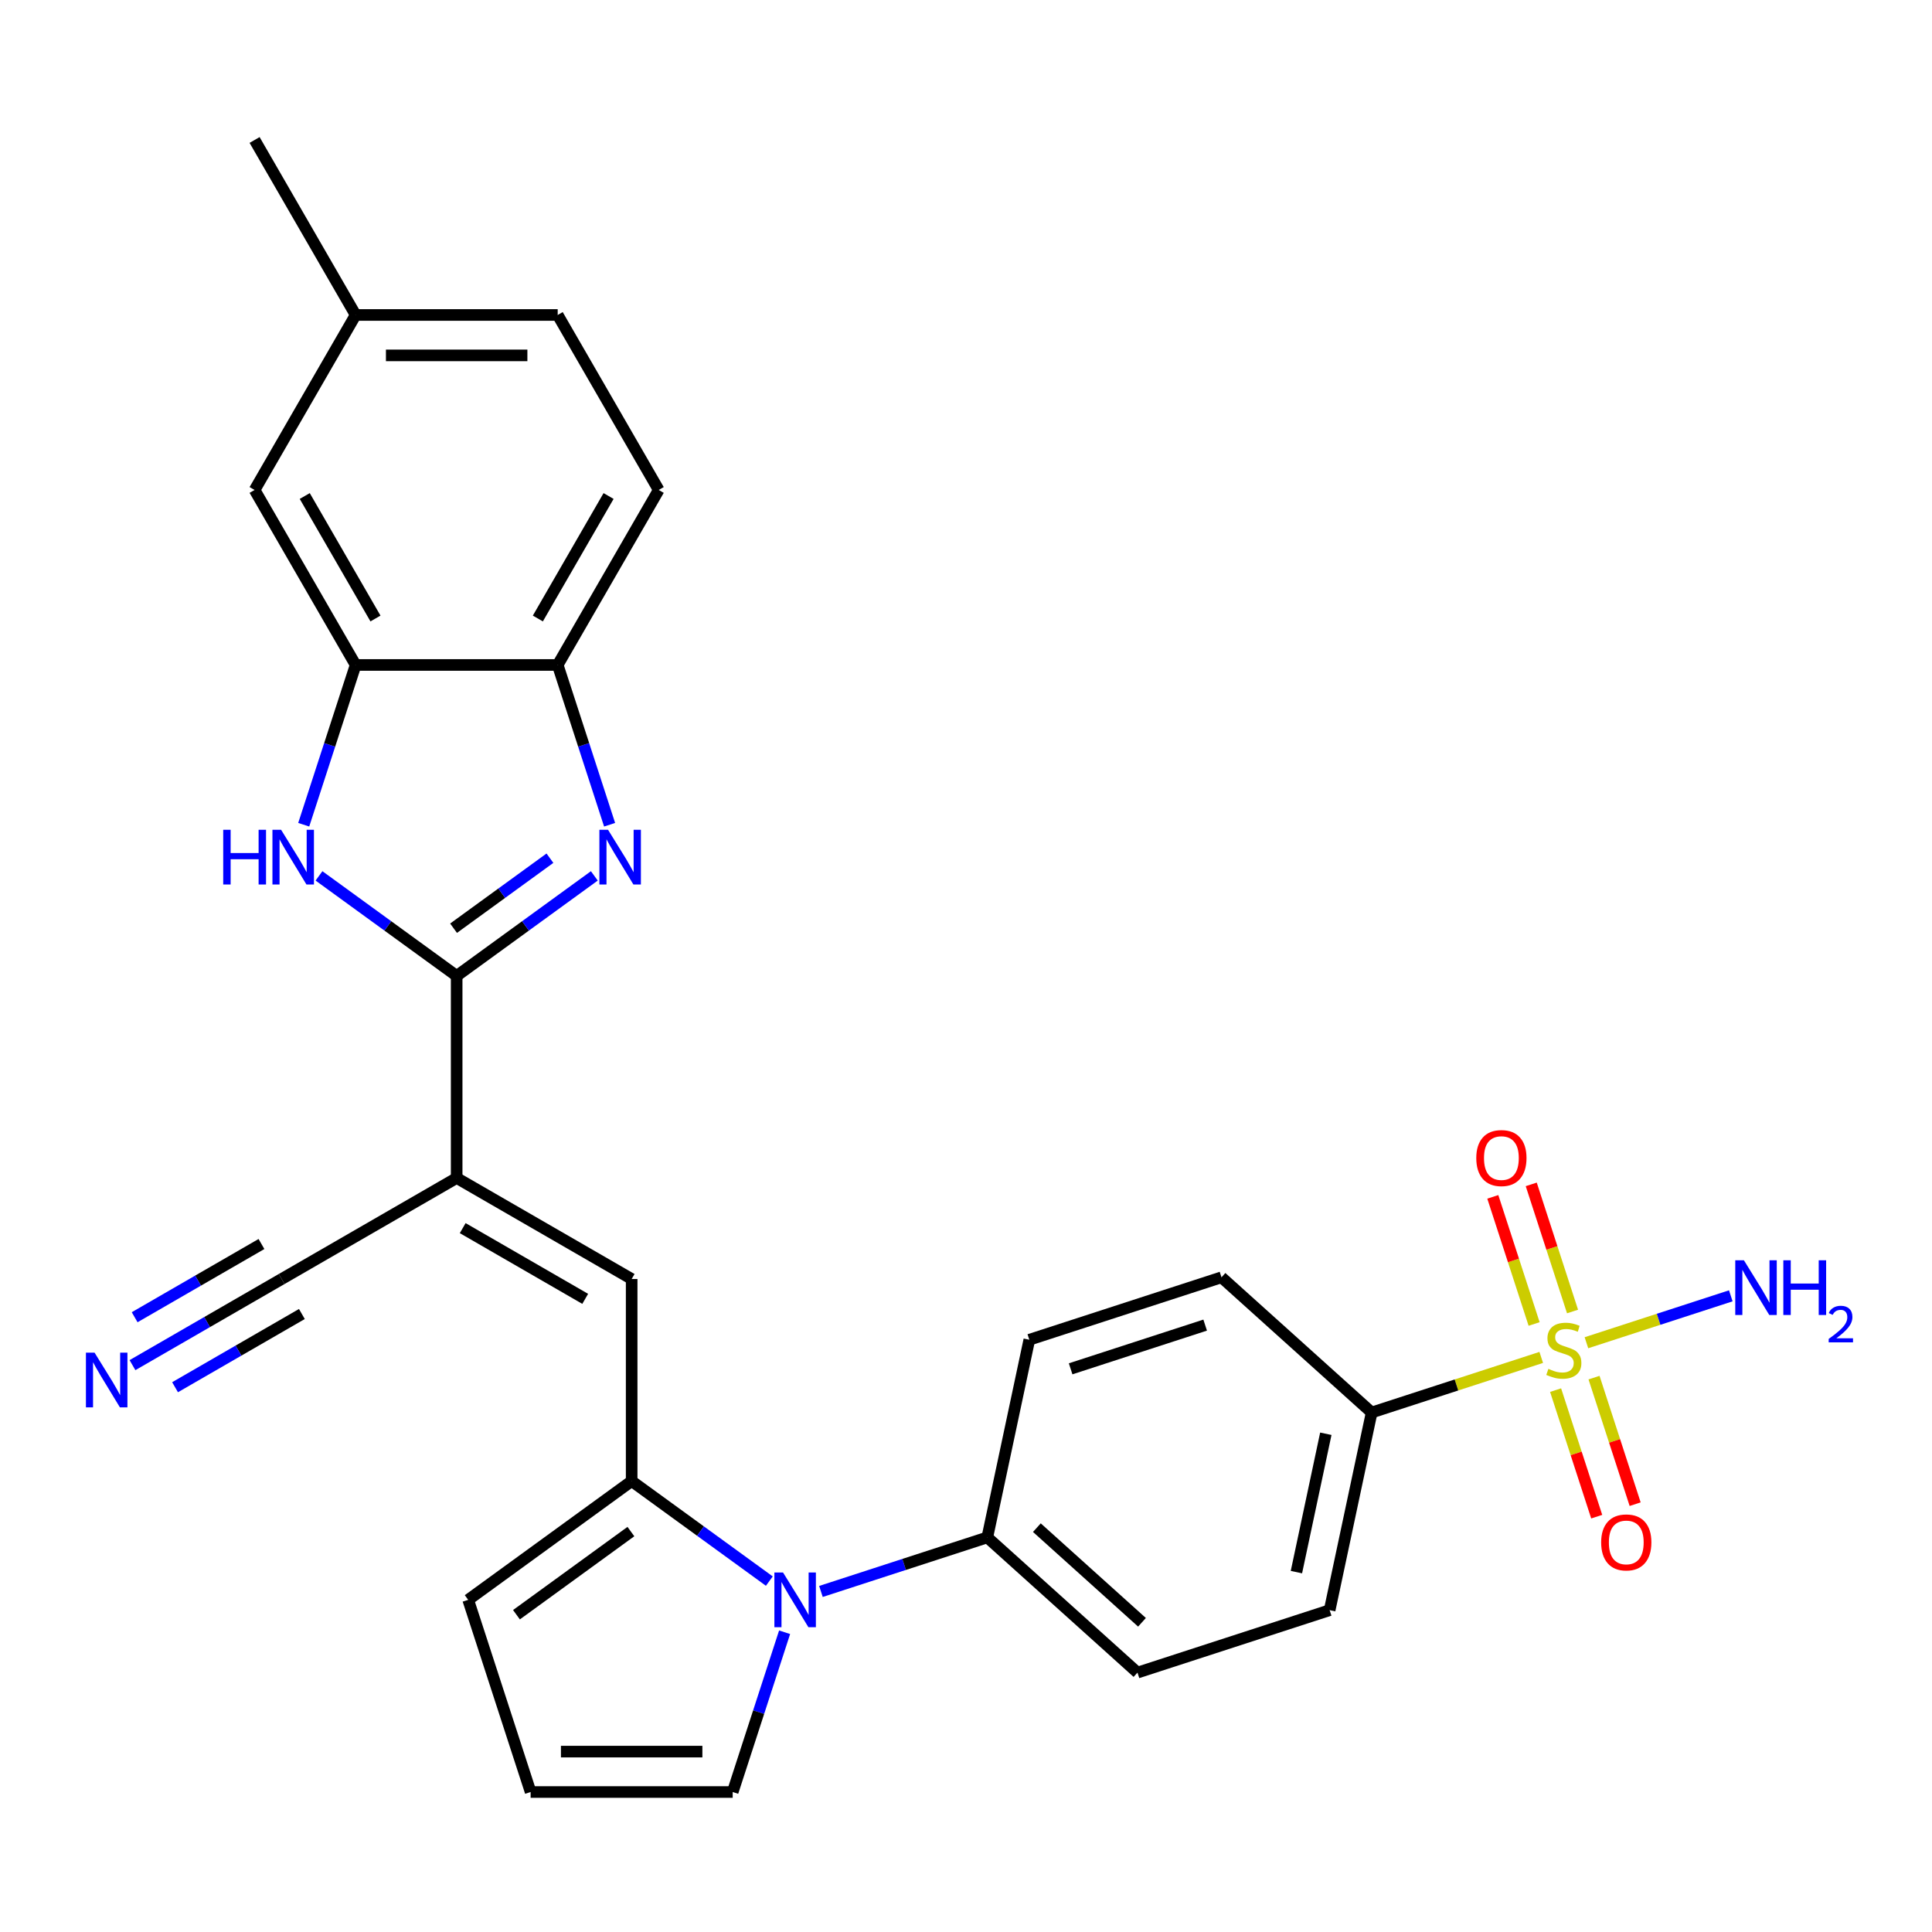 <?xml version='1.0' encoding='iso-8859-1'?>
<svg version='1.1' baseProfile='full'
              xmlns='http://www.w3.org/2000/svg'
                      xmlns:rdkit='http://www.rdkit.org/xml'
                      xmlns:xlink='http://www.w3.org/1999/xlink'
                  xml:space='preserve'
width='1000px' height='1000px' viewBox='0 0 1000 1000'>
<!-- END OF HEADER -->
<rect style='opacity:1.0;fill:#FFFFFF;stroke:none' width='1000' height='1000' x='0' y='0'> </rect>
<path class='bond-1' d='M 236.369,505.129 L 236.369,609.717' style='fill:none;fill-rule:evenodd;stroke:#000000;stroke-width:6px;stroke-linecap:butt;stroke-linejoin:miter;stroke-opacity:1' />
<path class='bond-2' d='M 236.369,505.129 L 271.998,479.242' style='fill:none;fill-rule:evenodd;stroke:#000000;stroke-width:6px;stroke-linecap:butt;stroke-linejoin:miter;stroke-opacity:1' />
<path class='bond-2' d='M 271.998,479.242 L 307.628,453.356' style='fill:none;fill-rule:evenodd;stroke:#0000FF;stroke-width:6px;stroke-linecap:butt;stroke-linejoin:miter;stroke-opacity:1' />
<path class='bond-2' d='M 234.763,480.44 L 259.703,462.32' style='fill:none;fill-rule:evenodd;stroke:#000000;stroke-width:6px;stroke-linecap:butt;stroke-linejoin:miter;stroke-opacity:1' />
<path class='bond-2' d='M 259.703,462.32 L 284.644,444.199' style='fill:none;fill-rule:evenodd;stroke:#0000FF;stroke-width:6px;stroke-linecap:butt;stroke-linejoin:miter;stroke-opacity:1' />
<path class='bond-3' d='M 236.369,505.129 L 200.739,479.242' style='fill:none;fill-rule:evenodd;stroke:#000000;stroke-width:6px;stroke-linecap:butt;stroke-linejoin:miter;stroke-opacity:1' />
<path class='bond-3' d='M 200.739,479.242 L 165.11,453.356' style='fill:none;fill-rule:evenodd;stroke:#0000FF;stroke-width:6px;stroke-linecap:butt;stroke-linejoin:miter;stroke-opacity:1' />
<path class='bond-0' d='M 797.743,702.597 L 753.855,716.857' style='fill:none;fill-rule:evenodd;stroke:#CCCC00;stroke-width:6px;stroke-linecap:butt;stroke-linejoin:miter;stroke-opacity:1' />
<path class='bond-0' d='M 753.855,716.857 L 709.968,731.117' style='fill:none;fill-rule:evenodd;stroke:#000000;stroke-width:6px;stroke-linecap:butt;stroke-linejoin:miter;stroke-opacity:1' />
<path class='bond-13' d='M 805.175,719.524 L 815.816,752.274' style='fill:none;fill-rule:evenodd;stroke:#CCCC00;stroke-width:6px;stroke-linecap:butt;stroke-linejoin:miter;stroke-opacity:1' />
<path class='bond-13' d='M 815.816,752.274 L 826.457,785.024' style='fill:none;fill-rule:evenodd;stroke:#FF0000;stroke-width:6px;stroke-linecap:butt;stroke-linejoin:miter;stroke-opacity:1' />
<path class='bond-13' d='M 825.069,713.06 L 835.71,745.81' style='fill:none;fill-rule:evenodd;stroke:#CCCC00;stroke-width:6px;stroke-linecap:butt;stroke-linejoin:miter;stroke-opacity:1' />
<path class='bond-13' d='M 835.71,745.81 L 846.351,778.56' style='fill:none;fill-rule:evenodd;stroke:#FF0000;stroke-width:6px;stroke-linecap:butt;stroke-linejoin:miter;stroke-opacity:1' />
<path class='bond-14' d='M 813.947,678.831 L 803.257,645.93' style='fill:none;fill-rule:evenodd;stroke:#CCCC00;stroke-width:6px;stroke-linecap:butt;stroke-linejoin:miter;stroke-opacity:1' />
<path class='bond-14' d='M 803.257,645.93 L 792.567,613.03' style='fill:none;fill-rule:evenodd;stroke:#FF0000;stroke-width:6px;stroke-linecap:butt;stroke-linejoin:miter;stroke-opacity:1' />
<path class='bond-14' d='M 794.053,685.294 L 783.363,652.394' style='fill:none;fill-rule:evenodd;stroke:#CCCC00;stroke-width:6px;stroke-linecap:butt;stroke-linejoin:miter;stroke-opacity:1' />
<path class='bond-14' d='M 783.363,652.394 L 772.673,619.494' style='fill:none;fill-rule:evenodd;stroke:#FF0000;stroke-width:6px;stroke-linecap:butt;stroke-linejoin:miter;stroke-opacity:1' />
<path class='bond-18' d='M 821.132,694.997 L 858.496,682.857' style='fill:none;fill-rule:evenodd;stroke:#CCCC00;stroke-width:6px;stroke-linecap:butt;stroke-linejoin:miter;stroke-opacity:1' />
<path class='bond-18' d='M 858.496,682.857 L 895.86,670.717' style='fill:none;fill-rule:evenodd;stroke:#0000FF;stroke-width:6px;stroke-linecap:butt;stroke-linejoin:miter;stroke-opacity:1' />
<path class='bond-6' d='M 236.369,609.717 L 326.945,662.012' style='fill:none;fill-rule:evenodd;stroke:#000000;stroke-width:6px;stroke-linecap:butt;stroke-linejoin:miter;stroke-opacity:1' />
<path class='bond-6' d='M 239.496,635.677 L 302.9,672.283' style='fill:none;fill-rule:evenodd;stroke:#000000;stroke-width:6px;stroke-linecap:butt;stroke-linejoin:miter;stroke-opacity:1' />
<path class='bond-9' d='M 236.369,609.717 L 145.792,662.012' style='fill:none;fill-rule:evenodd;stroke:#000000;stroke-width:6px;stroke-linecap:butt;stroke-linejoin:miter;stroke-opacity:1' />
<path class='bond-8' d='M 315.532,426.879 L 302.098,385.531' style='fill:none;fill-rule:evenodd;stroke:#0000FF;stroke-width:6px;stroke-linecap:butt;stroke-linejoin:miter;stroke-opacity:1' />
<path class='bond-8' d='M 302.098,385.531 L 288.663,344.184' style='fill:none;fill-rule:evenodd;stroke:#000000;stroke-width:6px;stroke-linecap:butt;stroke-linejoin:miter;stroke-opacity:1' />
<path class='bond-7' d='M 157.205,426.879 L 170.64,385.531' style='fill:none;fill-rule:evenodd;stroke:#0000FF;stroke-width:6px;stroke-linecap:butt;stroke-linejoin:miter;stroke-opacity:1' />
<path class='bond-7' d='M 170.64,385.531 L 184.075,344.184' style='fill:none;fill-rule:evenodd;stroke:#000000;stroke-width:6px;stroke-linecap:butt;stroke-linejoin:miter;stroke-opacity:1' />
<path class='bond-4' d='M 326.945,766.6 L 326.945,662.012' style='fill:none;fill-rule:evenodd;stroke:#000000;stroke-width:6px;stroke-linecap:butt;stroke-linejoin:miter;stroke-opacity:1' />
<path class='bond-5' d='M 326.945,766.6 L 362.575,792.487' style='fill:none;fill-rule:evenodd;stroke:#000000;stroke-width:6px;stroke-linecap:butt;stroke-linejoin:miter;stroke-opacity:1' />
<path class='bond-5' d='M 362.575,792.487 L 398.204,818.373' style='fill:none;fill-rule:evenodd;stroke:#0000FF;stroke-width:6px;stroke-linecap:butt;stroke-linejoin:miter;stroke-opacity:1' />
<path class='bond-16' d='M 326.945,766.6 L 242.331,828.076' style='fill:none;fill-rule:evenodd;stroke:#000000;stroke-width:6px;stroke-linecap:butt;stroke-linejoin:miter;stroke-opacity:1' />
<path class='bond-16' d='M 326.548,792.744 L 267.318,835.777' style='fill:none;fill-rule:evenodd;stroke:#000000;stroke-width:6px;stroke-linecap:butt;stroke-linejoin:miter;stroke-opacity:1' />
<path class='bond-12' d='M 424.914,823.736 L 467.971,809.746' style='fill:none;fill-rule:evenodd;stroke:#0000FF;stroke-width:6px;stroke-linecap:butt;stroke-linejoin:miter;stroke-opacity:1' />
<path class='bond-12' d='M 467.971,809.746 L 511.029,795.756' style='fill:none;fill-rule:evenodd;stroke:#000000;stroke-width:6px;stroke-linecap:butt;stroke-linejoin:miter;stroke-opacity:1' />
<path class='bond-15' d='M 406.109,844.85 L 392.674,886.198' style='fill:none;fill-rule:evenodd;stroke:#0000FF;stroke-width:6px;stroke-linecap:butt;stroke-linejoin:miter;stroke-opacity:1' />
<path class='bond-15' d='M 392.674,886.198 L 379.239,927.545' style='fill:none;fill-rule:evenodd;stroke:#000000;stroke-width:6px;stroke-linecap:butt;stroke-linejoin:miter;stroke-opacity:1' />
<path class='bond-19' d='M 184.075,344.184 L 131.78,253.607' style='fill:none;fill-rule:evenodd;stroke:#000000;stroke-width:6px;stroke-linecap:butt;stroke-linejoin:miter;stroke-opacity:1' />
<path class='bond-19' d='M 194.346,320.138 L 157.74,256.735' style='fill:none;fill-rule:evenodd;stroke:#000000;stroke-width:6px;stroke-linecap:butt;stroke-linejoin:miter;stroke-opacity:1' />
<path class='bond-28' d='M 184.075,344.184 L 288.663,344.184' style='fill:none;fill-rule:evenodd;stroke:#000000;stroke-width:6px;stroke-linecap:butt;stroke-linejoin:miter;stroke-opacity:1' />
<path class='bond-20' d='M 288.663,344.184 L 340.957,253.607' style='fill:none;fill-rule:evenodd;stroke:#000000;stroke-width:6px;stroke-linecap:butt;stroke-linejoin:miter;stroke-opacity:1' />
<path class='bond-20' d='M 278.392,320.138 L 314.998,256.735' style='fill:none;fill-rule:evenodd;stroke:#000000;stroke-width:6px;stroke-linecap:butt;stroke-linejoin:miter;stroke-opacity:1' />
<path class='bond-10' d='M 145.792,662.012 L 107.182,684.304' style='fill:none;fill-rule:evenodd;stroke:#000000;stroke-width:6px;stroke-linecap:butt;stroke-linejoin:miter;stroke-opacity:1' />
<path class='bond-10' d='M 107.182,684.304 L 68.571,706.596' style='fill:none;fill-rule:evenodd;stroke:#0000FF;stroke-width:6px;stroke-linecap:butt;stroke-linejoin:miter;stroke-opacity:1' />
<path class='bond-10' d='M 135.334,643.896 L 102.514,662.844' style='fill:none;fill-rule:evenodd;stroke:#000000;stroke-width:6px;stroke-linecap:butt;stroke-linejoin:miter;stroke-opacity:1' />
<path class='bond-10' d='M 102.514,662.844 L 69.695,681.793' style='fill:none;fill-rule:evenodd;stroke:#0000FF;stroke-width:6px;stroke-linecap:butt;stroke-linejoin:miter;stroke-opacity:1' />
<path class='bond-10' d='M 156.251,680.127 L 123.432,699.075' style='fill:none;fill-rule:evenodd;stroke:#000000;stroke-width:6px;stroke-linecap:butt;stroke-linejoin:miter;stroke-opacity:1' />
<path class='bond-10' d='M 123.432,699.075 L 90.613,718.023' style='fill:none;fill-rule:evenodd;stroke:#0000FF;stroke-width:6px;stroke-linecap:butt;stroke-linejoin:miter;stroke-opacity:1' />
<path class='bond-11' d='M 709.968,731.117 L 688.223,833.42' style='fill:none;fill-rule:evenodd;stroke:#000000;stroke-width:6px;stroke-linecap:butt;stroke-linejoin:miter;stroke-opacity:1' />
<path class='bond-11' d='M 686.245,742.113 L 671.024,813.725' style='fill:none;fill-rule:evenodd;stroke:#000000;stroke-width:6px;stroke-linecap:butt;stroke-linejoin:miter;stroke-opacity:1' />
<path class='bond-31' d='M 709.968,731.117 L 632.243,661.133' style='fill:none;fill-rule:evenodd;stroke:#000000;stroke-width:6px;stroke-linecap:butt;stroke-linejoin:miter;stroke-opacity:1' />
<path class='bond-23' d='M 511.029,795.756 L 532.774,693.453' style='fill:none;fill-rule:evenodd;stroke:#000000;stroke-width:6px;stroke-linecap:butt;stroke-linejoin:miter;stroke-opacity:1' />
<path class='bond-24' d='M 511.029,795.756 L 588.753,865.739' style='fill:none;fill-rule:evenodd;stroke:#000000;stroke-width:6px;stroke-linecap:butt;stroke-linejoin:miter;stroke-opacity:1' />
<path class='bond-24' d='M 536.684,790.709 L 591.091,839.697' style='fill:none;fill-rule:evenodd;stroke:#000000;stroke-width:6px;stroke-linecap:butt;stroke-linejoin:miter;stroke-opacity:1' />
<path class='bond-30' d='M 379.239,927.545 L 274.651,927.545' style='fill:none;fill-rule:evenodd;stroke:#000000;stroke-width:6px;stroke-linecap:butt;stroke-linejoin:miter;stroke-opacity:1' />
<path class='bond-30' d='M 363.551,906.628 L 290.339,906.628' style='fill:none;fill-rule:evenodd;stroke:#000000;stroke-width:6px;stroke-linecap:butt;stroke-linejoin:miter;stroke-opacity:1' />
<path class='bond-17' d='M 242.331,828.076 L 274.651,927.545' style='fill:none;fill-rule:evenodd;stroke:#000000;stroke-width:6px;stroke-linecap:butt;stroke-linejoin:miter;stroke-opacity:1' />
<path class='bond-25' d='M 131.78,253.607 L 184.075,163.031' style='fill:none;fill-rule:evenodd;stroke:#000000;stroke-width:6px;stroke-linecap:butt;stroke-linejoin:miter;stroke-opacity:1' />
<path class='bond-26' d='M 340.957,253.607 L 288.663,163.031' style='fill:none;fill-rule:evenodd;stroke:#000000;stroke-width:6px;stroke-linecap:butt;stroke-linejoin:miter;stroke-opacity:1' />
<path class='bond-21' d='M 632.243,661.133 L 532.774,693.453' style='fill:none;fill-rule:evenodd;stroke:#000000;stroke-width:6px;stroke-linecap:butt;stroke-linejoin:miter;stroke-opacity:1' />
<path class='bond-21' d='M 623.787,685.875 L 554.158,708.499' style='fill:none;fill-rule:evenodd;stroke:#000000;stroke-width:6px;stroke-linecap:butt;stroke-linejoin:miter;stroke-opacity:1' />
<path class='bond-22' d='M 688.223,833.42 L 588.753,865.739' style='fill:none;fill-rule:evenodd;stroke:#000000;stroke-width:6px;stroke-linecap:butt;stroke-linejoin:miter;stroke-opacity:1' />
<path class='bond-27' d='M 184.075,163.031 L 131.78,72.455' style='fill:none;fill-rule:evenodd;stroke:#000000;stroke-width:6px;stroke-linecap:butt;stroke-linejoin:miter;stroke-opacity:1' />
<path class='bond-29' d='M 184.075,163.031 L 288.663,163.031' style='fill:none;fill-rule:evenodd;stroke:#000000;stroke-width:6px;stroke-linecap:butt;stroke-linejoin:miter;stroke-opacity:1' />
<path class='bond-29' d='M 199.763,183.949 L 272.975,183.949' style='fill:none;fill-rule:evenodd;stroke:#000000;stroke-width:6px;stroke-linecap:butt;stroke-linejoin:miter;stroke-opacity:1' />
<path  class='atom-1' d='M 801.437 708.517
Q 801.757 708.637, 803.077 709.197
Q 804.397 709.757, 805.837 710.117
Q 807.317 710.437, 808.757 710.437
Q 811.437 710.437, 812.997 709.157
Q 814.557 707.837, 814.557 705.557
Q 814.557 703.997, 813.757 703.037
Q 812.997 702.077, 811.797 701.557
Q 810.597 701.037, 808.597 700.437
Q 806.077 699.677, 804.557 698.957
Q 803.077 698.237, 801.997 696.717
Q 800.957 695.197, 800.957 692.637
Q 800.957 689.077, 803.357 686.877
Q 805.797 684.677, 810.597 684.677
Q 813.877 684.677, 817.597 686.237
L 816.677 689.317
Q 813.277 687.917, 810.717 687.917
Q 807.957 687.917, 806.437 689.077
Q 804.917 690.197, 804.957 692.157
Q 804.957 693.677, 805.717 694.597
Q 806.517 695.517, 807.637 696.037
Q 808.797 696.557, 810.717 697.157
Q 813.277 697.957, 814.797 698.757
Q 816.317 699.557, 817.397 701.197
Q 818.517 702.797, 818.517 705.557
Q 818.517 709.477, 815.877 711.597
Q 813.277 713.677, 808.917 713.677
Q 806.397 713.677, 804.477 713.117
Q 802.597 712.597, 800.357 711.677
L 801.437 708.517
' fill='#CCCC00'/>
<path  class='atom-3' d='M 314.723 429.493
L 324.003 444.493
Q 324.923 445.973, 326.403 448.653
Q 327.883 451.333, 327.963 451.493
L 327.963 429.493
L 331.723 429.493
L 331.723 457.813
L 327.843 457.813
L 317.883 441.413
Q 316.723 439.493, 315.483 437.293
Q 314.283 435.093, 313.923 434.413
L 313.923 457.813
L 310.243 457.813
L 310.243 429.493
L 314.723 429.493
' fill='#0000FF'/>
<path  class='atom-4' d='M 115.535 429.493
L 119.375 429.493
L 119.375 441.533
L 133.855 441.533
L 133.855 429.493
L 137.695 429.493
L 137.695 457.813
L 133.855 457.813
L 133.855 444.733
L 119.375 444.733
L 119.375 457.813
L 115.535 457.813
L 115.535 429.493
' fill='#0000FF'/>
<path  class='atom-4' d='M 145.495 429.493
L 154.775 444.493
Q 155.695 445.973, 157.175 448.653
Q 158.655 451.333, 158.735 451.493
L 158.735 429.493
L 162.495 429.493
L 162.495 457.813
L 158.615 457.813
L 148.655 441.413
Q 147.495 439.493, 146.255 437.293
Q 145.055 435.093, 144.695 434.413
L 144.695 457.813
L 141.015 457.813
L 141.015 429.493
L 145.495 429.493
' fill='#0000FF'/>
<path  class='atom-6' d='M 405.299 813.916
L 414.579 828.916
Q 415.499 830.396, 416.979 833.076
Q 418.459 835.756, 418.539 835.916
L 418.539 813.916
L 422.299 813.916
L 422.299 842.236
L 418.419 842.236
L 408.459 825.836
Q 407.299 823.916, 406.059 821.716
Q 404.859 819.516, 404.499 818.836
L 404.499 842.236
L 400.819 842.236
L 400.819 813.916
L 405.299 813.916
' fill='#0000FF'/>
<path  class='atom-11' d='M 48.956 700.146
L 58.236 715.146
Q 59.156 716.626, 60.636 719.306
Q 62.116 721.986, 62.196 722.146
L 62.196 700.146
L 65.956 700.146
L 65.956 728.466
L 62.076 728.466
L 52.116 712.066
Q 50.956 710.146, 49.716 707.946
Q 48.516 705.746, 48.156 705.066
L 48.156 728.466
L 44.476 728.466
L 44.476 700.146
L 48.956 700.146
' fill='#0000FF'/>
<path  class='atom-14' d='M 828.757 798.347
Q 828.757 791.547, 832.117 787.747
Q 835.477 783.947, 841.757 783.947
Q 848.037 783.947, 851.397 787.747
Q 854.757 791.547, 854.757 798.347
Q 854.757 805.227, 851.357 809.147
Q 847.957 813.027, 841.757 813.027
Q 835.517 813.027, 832.117 809.147
Q 828.757 805.267, 828.757 798.347
M 841.757 809.827
Q 846.077 809.827, 848.397 806.947
Q 850.757 804.027, 850.757 798.347
Q 850.757 792.787, 848.397 789.987
Q 846.077 787.147, 841.757 787.147
Q 837.437 787.147, 835.077 789.947
Q 832.757 792.747, 832.757 798.347
Q 832.757 804.067, 835.077 806.947
Q 837.437 809.827, 841.757 809.827
' fill='#FF0000'/>
<path  class='atom-15' d='M 764.118 599.408
Q 764.118 592.608, 767.478 588.808
Q 770.838 585.008, 777.118 585.008
Q 783.398 585.008, 786.758 588.808
Q 790.118 592.608, 790.118 599.408
Q 790.118 606.288, 786.718 610.208
Q 783.318 614.088, 777.118 614.088
Q 770.878 614.088, 767.478 610.208
Q 764.118 606.328, 764.118 599.408
M 777.118 610.888
Q 781.438 610.888, 783.758 608.008
Q 786.118 605.088, 786.118 599.408
Q 786.118 593.848, 783.758 591.048
Q 781.438 588.208, 777.118 588.208
Q 772.798 588.208, 770.438 591.008
Q 768.118 593.808, 768.118 599.408
Q 768.118 605.128, 770.438 608.008
Q 772.798 610.888, 777.118 610.888
' fill='#FF0000'/>
<path  class='atom-19' d='M 902.647 652.318
L 911.927 667.318
Q 912.847 668.798, 914.327 671.478
Q 915.807 674.158, 915.887 674.318
L 915.887 652.318
L 919.647 652.318
L 919.647 680.638
L 915.767 680.638
L 905.807 664.238
Q 904.647 662.318, 903.407 660.118
Q 902.207 657.918, 901.847 657.238
L 901.847 680.638
L 898.167 680.638
L 898.167 652.318
L 902.647 652.318
' fill='#0000FF'/>
<path  class='atom-19' d='M 923.047 652.318
L 926.887 652.318
L 926.887 664.358
L 941.367 664.358
L 941.367 652.318
L 945.207 652.318
L 945.207 680.638
L 941.367 680.638
L 941.367 667.558
L 926.887 667.558
L 926.887 680.638
L 923.047 680.638
L 923.047 652.318
' fill='#0000FF'/>
<path  class='atom-19' d='M 946.58 679.644
Q 947.266 677.875, 948.903 676.898
Q 950.54 675.895, 952.81 675.895
Q 955.635 675.895, 957.219 677.426
Q 958.803 678.958, 958.803 681.677
Q 958.803 684.449, 956.744 687.036
Q 954.711 689.623, 950.487 692.686
L 959.12 692.686
L 959.12 694.798
L 946.527 694.798
L 946.527 693.029
Q 950.012 690.547, 952.071 688.699
Q 954.157 686.851, 955.16 685.188
Q 956.163 683.525, 956.163 681.809
Q 956.163 680.014, 955.265 679.01
Q 954.368 678.007, 952.81 678.007
Q 951.305 678.007, 950.302 678.614
Q 949.299 679.222, 948.586 680.568
L 946.58 679.644
' fill='#0000FF'/>
</svg>
